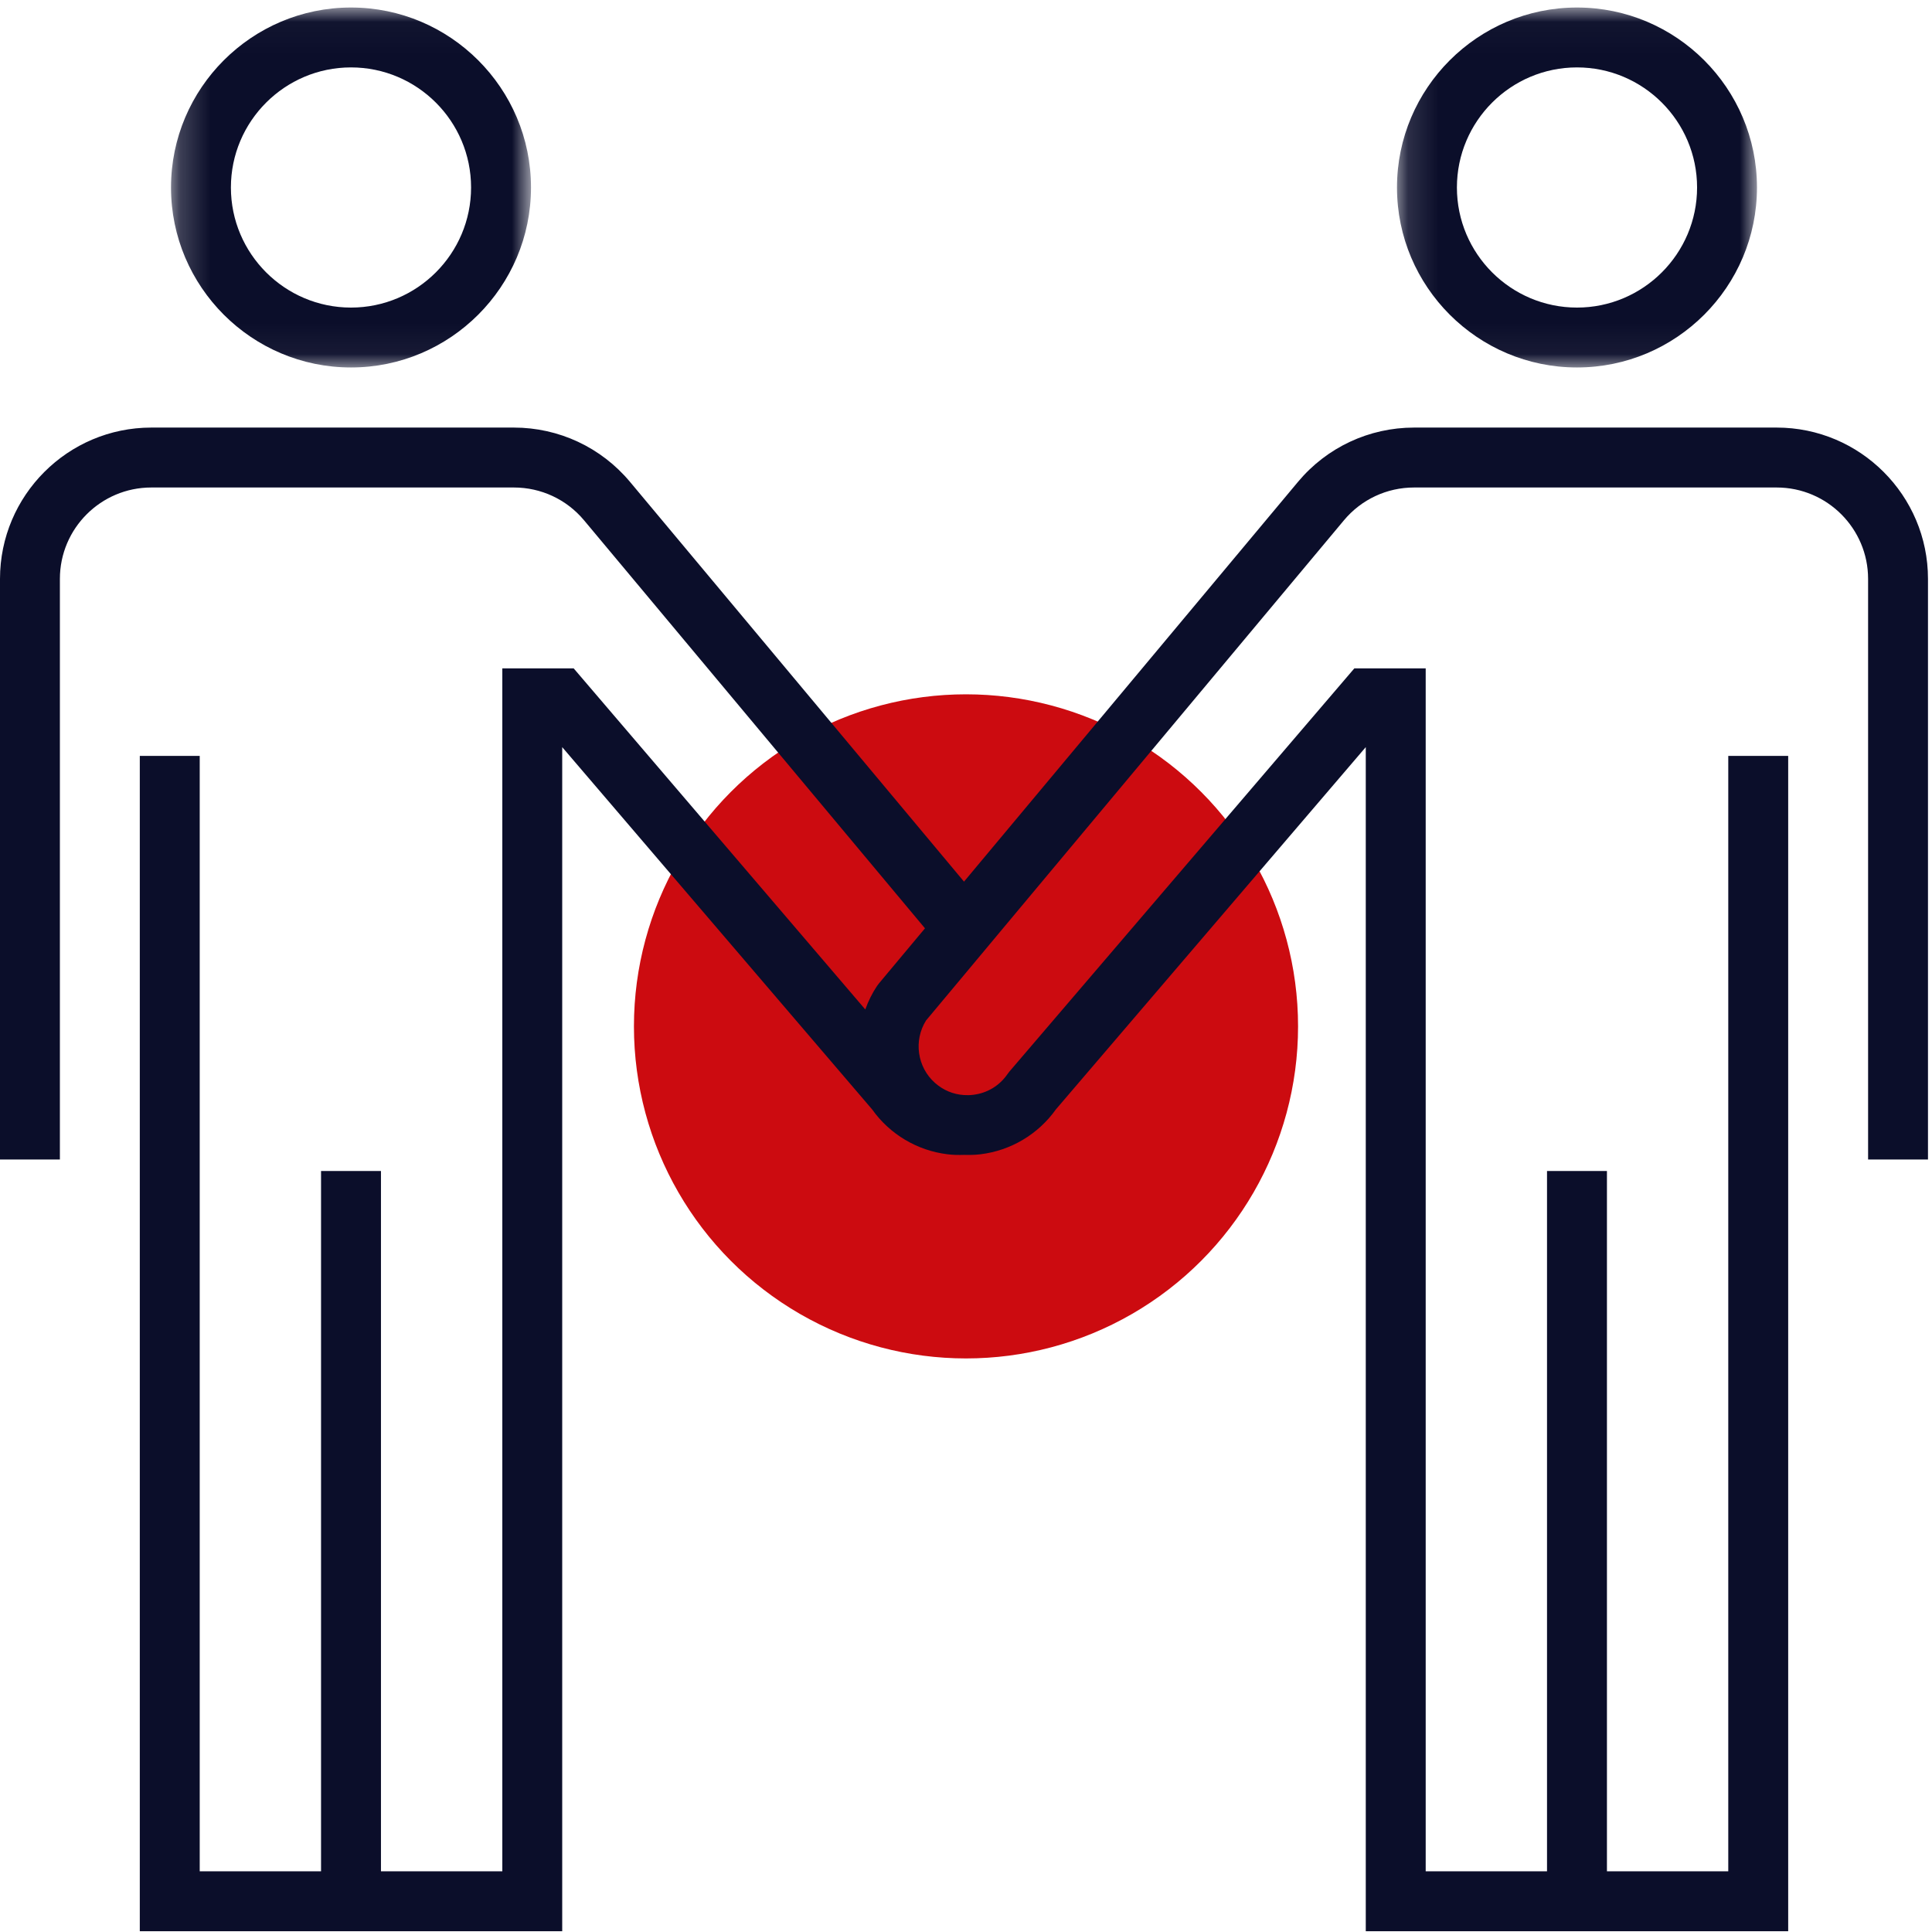 <?xml version="1.0" encoding="UTF-8"?>
<svg width="64px" height="64px" viewBox="0 0 64 64" version="1.1" xmlns="http://www.w3.org/2000/svg" xmlns:xlink="http://www.w3.org/1999/xlink">
    <title>Reduced inequality</title>
    <defs>
        <polygon id="path-1" points="0.208 0.026 12.133 0.026 12.133 11.95 0.208 11.95"></polygon>
        <polygon id="path-3" points="0.137 0.026 12.062 0.026 12.062 11.95 0.137 11.95"></polygon>
    </defs>
    <g id="Atoms" stroke="none" stroke-width="1" fill="none" fill-rule="evenodd">
        <g id="Artboard" transform="translate(-607, -4827)">
            <g id="Reduced-inequality" transform="translate(607, 4827)">
                <g id="Group-3" transform="translate(5.457, 0.223)">
                    <mask id="mask-2" fill="white">
                        <use xlink:href="#path-1"></use>
                    </mask>
                    <g id="Clip-2"></g>
                    <path d="M6.17,2.01 C8.364,2.01 10.148,3.794 10.148,5.988 C10.148,8.181 8.364,9.966 6.17,9.966 C3.977,9.966 2.192,8.181 2.192,5.988 C2.192,3.794 3.977,2.01 6.17,2.01 M6.17,11.95 C9.458,11.95 12.133,9.275 12.133,5.988 C12.133,2.7 9.458,0.026 6.17,0.026 C2.883,0.026 0.208,2.7 0.208,5.988 C0.208,9.275 2.883,11.95 6.17,11.95" id="Fill-1" fill="#0B0E2A" mask="url(#mask-2)"></path>
                </g>
                <circle id="Oval" fill="#CC0B10" cx="32" cy="34" r="11"></circle>
                <path d="M58.855,14.164 L46.843,14.164 C45.354,14.164 43.952,14.819 42.997,15.963 L31.934,29.205 L20.87,15.963 C19.915,14.82 18.513,14.164 17.024,14.164 L5.012,14.164 C2.248,14.164 0,16.412 0,19.176 L0,38.411 L1.984,38.411 L1.984,19.176 C1.984,17.507 3.342,16.149 5.012,16.149 L17.024,16.149 C17.924,16.149 18.77,16.544 19.347,17.235 L30.641,30.752 L29.117,32.576 L29.054,32.66 C28.888,32.907 28.761,33.17 28.664,33.44 L19.004,22.141 L16.64,22.141 L16.64,61.99 L12.62,61.99 L12.62,38.79 L10.635,38.79 L10.635,61.99 L6.616,61.99 L6.616,25.041 L4.631,25.041 L4.631,63.974 L18.624,63.974 L18.624,24.75 L28.89,36.75 C29.475,37.574 30.383,38.115 31.389,38.237 C31.572,38.26 31.754,38.263 31.936,38.257 C32.116,38.262 32.297,38.259 32.478,38.237 C33.484,38.115 34.392,37.574 34.978,36.75 L45.243,24.749 L45.243,63.974 L59.236,63.974 L59.236,27.906 L59.236,25.041 L57.251,25.041 L57.251,61.99 L53.232,61.99 L53.232,38.79 L52.239,38.79 L51.247,38.79 L51.247,61.99 L47.228,61.99 L47.228,22.141 L44.864,22.141 L35.202,33.435 L33.438,35.497 L33.375,35.58 C33.109,35.966 32.705,36.211 32.239,36.267 C32.134,36.28 32.031,36.282 31.929,36.275 C31.576,36.252 31.244,36.114 30.971,35.871 C30.382,35.348 30.26,34.467 30.677,33.804 L31.934,32.3 L33.226,30.752 L44.52,17.235 C45.097,16.544 45.943,16.149 46.843,16.149 L58.855,16.149 C60.525,16.149 61.883,17.507 61.883,19.176 L61.883,35.547 L61.883,38.411 L62.875,38.411 L63.867,38.411 L63.867,19.176 C63.867,16.412 61.619,14.164 58.855,14.164" id="Fill-4" fill="#0B0E2A"></path>
                <g id="Group-8" transform="translate(46.14, 0.223)">
                    <mask id="mask-4" fill="white">
                        <use xlink:href="#path-3"></use>
                    </mask>
                    <g id="Clip-7"></g>
                    <path d="M6.1,2.01 C8.293,2.01 10.078,3.794 10.078,5.988 C10.078,8.181 8.293,9.966 6.1,9.966 C3.906,9.966 2.122,8.181 2.122,5.988 C2.122,3.794 3.906,2.01 6.1,2.01 M6.1,11.95 C9.388,11.95 12.062,9.275 12.062,5.988 C12.062,2.7 9.388,0.026 6.1,0.026 C2.812,0.026 0.137,2.7 0.137,5.988 C0.137,9.275 2.812,11.95 6.1,11.95" id="Fill-6" fill="#0B0E2A" mask="url(#mask-4)"></path>
                </g>
            </g>
        </g>
    </g>
</svg>